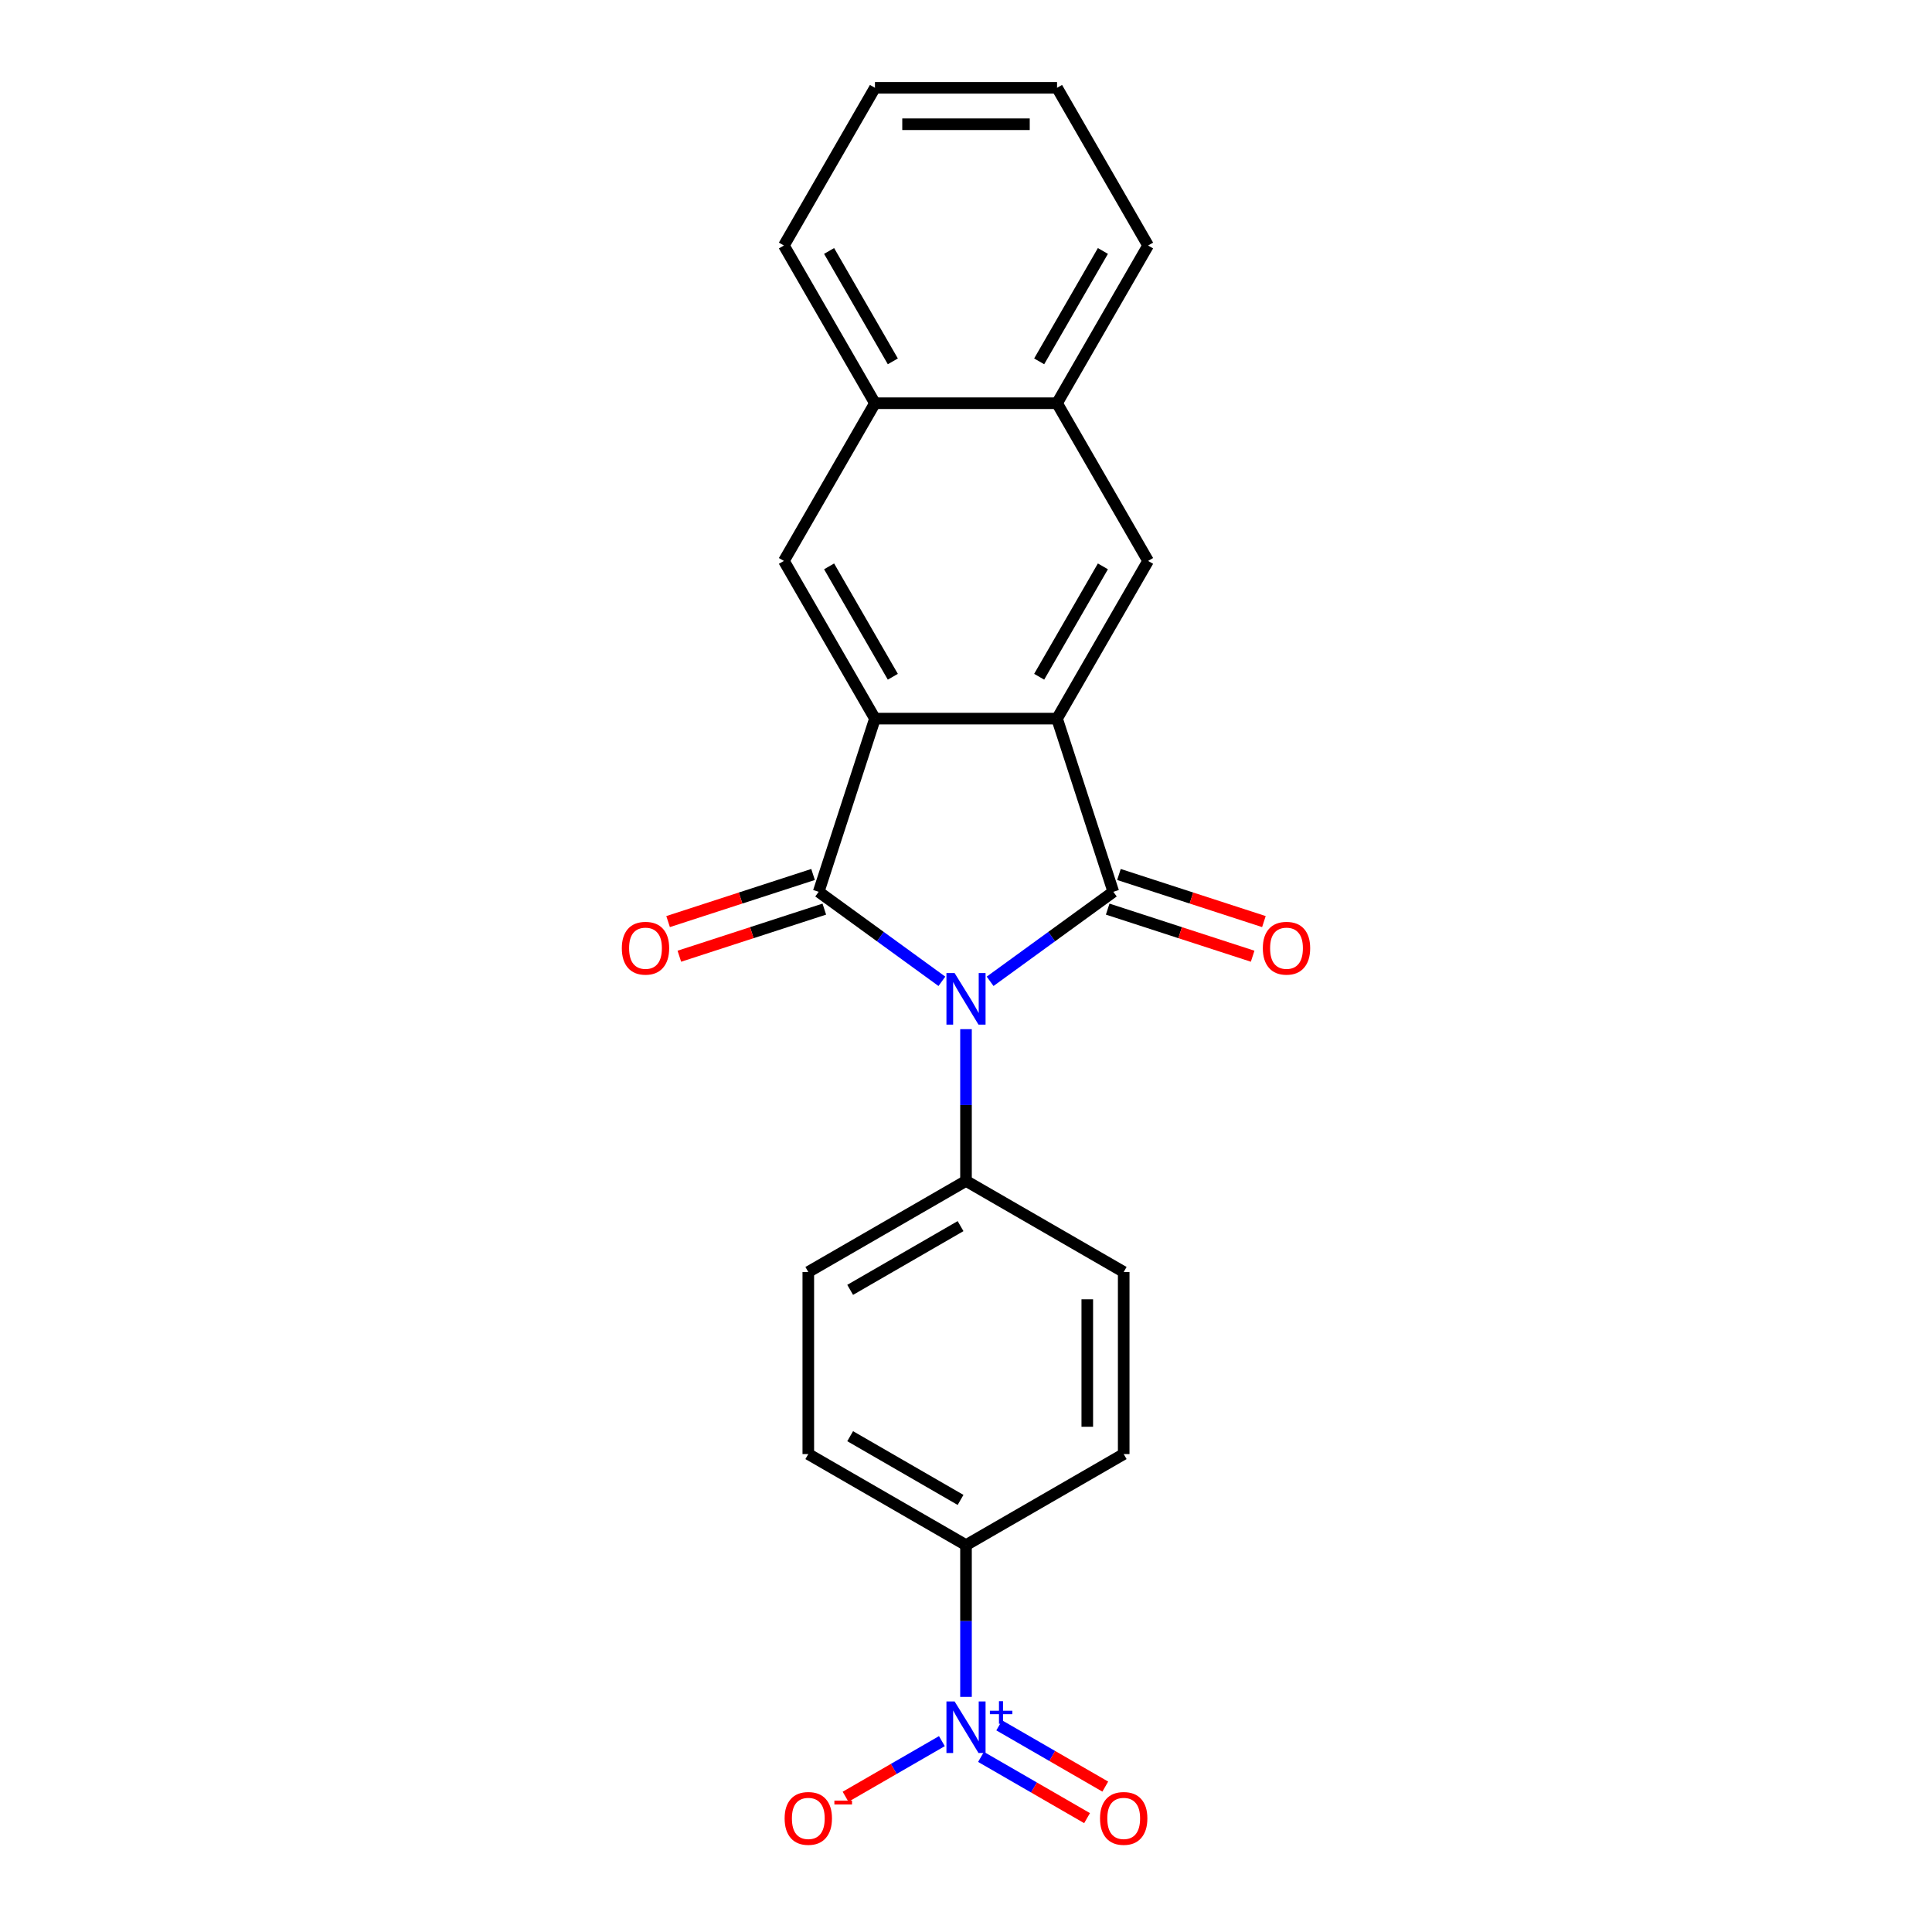 <?xml version='1.0' encoding='iso-8859-1'?>
<svg version='1.1' baseProfile='full'
              xmlns='http://www.w3.org/2000/svg'
                      xmlns:rdkit='http://www.rdkit.org/xml'
                      xmlns:xlink='http://www.w3.org/1999/xlink'
                  xml:space='preserve'
width='1000px' height='1000px' viewBox='0 0 1000 1000'>
<!-- END OF HEADER -->
<rect style='opacity:1.0;fill:#FFFFFF;stroke:none' width='1000' height='1000' x='0' y='0'> </rect>
<path class='bond-0' d='M 512.479,507.928 L 544.365,484.761' style='fill:none;fill-rule:evenodd;stroke:#0000FF;stroke-width:6px;stroke-linecap:butt;stroke-linejoin:miter;stroke-opacity:1' />
<path class='bond-0' d='M 544.365,484.761 L 576.252,461.594' style='fill:none;fill-rule:evenodd;stroke:#000000;stroke-width:6px;stroke-linecap:butt;stroke-linejoin:miter;stroke-opacity:1' />
<path class='bond-1' d='M 487.521,507.928 L 455.635,484.761' style='fill:none;fill-rule:evenodd;stroke:#0000FF;stroke-width:6px;stroke-linecap:butt;stroke-linejoin:miter;stroke-opacity:1' />
<path class='bond-1' d='M 455.635,484.761 L 423.748,461.594' style='fill:none;fill-rule:evenodd;stroke:#000000;stroke-width:6px;stroke-linecap:butt;stroke-linejoin:miter;stroke-opacity:1' />
<path class='bond-7' d='M 500,532.697 L 500,571.972' style='fill:none;fill-rule:evenodd;stroke:#0000FF;stroke-width:6px;stroke-linecap:butt;stroke-linejoin:miter;stroke-opacity:1' />
<path class='bond-7' d='M 500,571.972 L 500,611.247' style='fill:none;fill-rule:evenodd;stroke:#000000;stroke-width:6px;stroke-linecap:butt;stroke-linejoin:miter;stroke-opacity:1' />
<path class='bond-3' d='M 576.252,461.594 L 547.126,371.955' style='fill:none;fill-rule:evenodd;stroke:#000000;stroke-width:6px;stroke-linecap:butt;stroke-linejoin:miter;stroke-opacity:1' />
<path class='bond-9' d='M 573.339,470.558 L 610.854,482.747' style='fill:none;fill-rule:evenodd;stroke:#000000;stroke-width:6px;stroke-linecap:butt;stroke-linejoin:miter;stroke-opacity:1' />
<path class='bond-9' d='M 610.854,482.747 L 648.37,494.937' style='fill:none;fill-rule:evenodd;stroke:#FF0000;stroke-width:6px;stroke-linecap:butt;stroke-linejoin:miter;stroke-opacity:1' />
<path class='bond-9' d='M 579.164,452.63 L 616.68,464.819' style='fill:none;fill-rule:evenodd;stroke:#000000;stroke-width:6px;stroke-linecap:butt;stroke-linejoin:miter;stroke-opacity:1' />
<path class='bond-9' d='M 616.68,464.819 L 654.195,477.009' style='fill:none;fill-rule:evenodd;stroke:#FF0000;stroke-width:6px;stroke-linecap:butt;stroke-linejoin:miter;stroke-opacity:1' />
<path class='bond-2' d='M 423.748,461.594 L 452.874,371.955' style='fill:none;fill-rule:evenodd;stroke:#000000;stroke-width:6px;stroke-linecap:butt;stroke-linejoin:miter;stroke-opacity:1' />
<path class='bond-10' d='M 420.836,452.63 L 383.32,464.819' style='fill:none;fill-rule:evenodd;stroke:#000000;stroke-width:6px;stroke-linecap:butt;stroke-linejoin:miter;stroke-opacity:1' />
<path class='bond-10' d='M 383.32,464.819 L 345.805,477.009' style='fill:none;fill-rule:evenodd;stroke:#FF0000;stroke-width:6px;stroke-linecap:butt;stroke-linejoin:miter;stroke-opacity:1' />
<path class='bond-10' d='M 426.661,470.558 L 389.146,482.747' style='fill:none;fill-rule:evenodd;stroke:#000000;stroke-width:6px;stroke-linecap:butt;stroke-linejoin:miter;stroke-opacity:1' />
<path class='bond-10' d='M 389.146,482.747 L 351.63,494.937' style='fill:none;fill-rule:evenodd;stroke:#FF0000;stroke-width:6px;stroke-linecap:butt;stroke-linejoin:miter;stroke-opacity:1' />
<path class='bond-6' d='M 452.874,371.955 L 405.748,290.33' style='fill:none;fill-rule:evenodd;stroke:#000000;stroke-width:6px;stroke-linecap:butt;stroke-linejoin:miter;stroke-opacity:1' />
<path class='bond-6' d='M 462.13,350.286 L 429.141,293.148' style='fill:none;fill-rule:evenodd;stroke:#000000;stroke-width:6px;stroke-linecap:butt;stroke-linejoin:miter;stroke-opacity:1' />
<path class='bond-23' d='M 452.874,371.955 L 547.126,371.955' style='fill:none;fill-rule:evenodd;stroke:#000000;stroke-width:6px;stroke-linecap:butt;stroke-linejoin:miter;stroke-opacity:1' />
<path class='bond-5' d='M 547.126,371.955 L 594.252,290.33' style='fill:none;fill-rule:evenodd;stroke:#000000;stroke-width:6px;stroke-linecap:butt;stroke-linejoin:miter;stroke-opacity:1' />
<path class='bond-5' d='M 537.87,350.286 L 570.859,293.148' style='fill:none;fill-rule:evenodd;stroke:#000000;stroke-width:6px;stroke-linecap:butt;stroke-linejoin:miter;stroke-opacity:1' />
<path class='bond-4' d='M 500,878.301 L 500,839.026' style='fill:none;fill-rule:evenodd;stroke:#0000FF;stroke-width:6px;stroke-linecap:butt;stroke-linejoin:miter;stroke-opacity:1' />
<path class='bond-4' d='M 500,839.026 L 500,799.751' style='fill:none;fill-rule:evenodd;stroke:#000000;stroke-width:6px;stroke-linecap:butt;stroke-linejoin:miter;stroke-opacity:1' />
<path class='bond-11' d='M 487.521,901.209 L 462.592,915.601' style='fill:none;fill-rule:evenodd;stroke:#0000FF;stroke-width:6px;stroke-linecap:butt;stroke-linejoin:miter;stroke-opacity:1' />
<path class='bond-11' d='M 462.592,915.601 L 437.664,929.994' style='fill:none;fill-rule:evenodd;stroke:#FF0000;stroke-width:6px;stroke-linecap:butt;stroke-linejoin:miter;stroke-opacity:1' />
<path class='bond-14' d='M 507.766,909.371 L 535.215,925.219' style='fill:none;fill-rule:evenodd;stroke:#0000FF;stroke-width:6px;stroke-linecap:butt;stroke-linejoin:miter;stroke-opacity:1' />
<path class='bond-14' d='M 535.215,925.219 L 562.663,941.066' style='fill:none;fill-rule:evenodd;stroke:#FF0000;stroke-width:6px;stroke-linecap:butt;stroke-linejoin:miter;stroke-opacity:1' />
<path class='bond-14' d='M 517.192,893.046 L 544.64,908.894' style='fill:none;fill-rule:evenodd;stroke:#0000FF;stroke-width:6px;stroke-linecap:butt;stroke-linejoin:miter;stroke-opacity:1' />
<path class='bond-14' d='M 544.64,908.894 L 572.089,924.741' style='fill:none;fill-rule:evenodd;stroke:#FF0000;stroke-width:6px;stroke-linecap:butt;stroke-linejoin:miter;stroke-opacity:1' />
<path class='bond-12' d='M 594.252,290.33 L 547.126,208.705' style='fill:none;fill-rule:evenodd;stroke:#000000;stroke-width:6px;stroke-linecap:butt;stroke-linejoin:miter;stroke-opacity:1' />
<path class='bond-13' d='M 405.748,290.33 L 452.874,208.705' style='fill:none;fill-rule:evenodd;stroke:#000000;stroke-width:6px;stroke-linecap:butt;stroke-linejoin:miter;stroke-opacity:1' />
<path class='bond-15' d='M 500,611.247 L 581.625,658.373' style='fill:none;fill-rule:evenodd;stroke:#000000;stroke-width:6px;stroke-linecap:butt;stroke-linejoin:miter;stroke-opacity:1' />
<path class='bond-16' d='M 500,611.247 L 418.375,658.373' style='fill:none;fill-rule:evenodd;stroke:#000000;stroke-width:6px;stroke-linecap:butt;stroke-linejoin:miter;stroke-opacity:1' />
<path class='bond-16' d='M 497.181,634.641 L 440.044,667.629' style='fill:none;fill-rule:evenodd;stroke:#000000;stroke-width:6px;stroke-linecap:butt;stroke-linejoin:miter;stroke-opacity:1' />
<path class='bond-8' d='M 500,799.751 L 418.375,752.625' style='fill:none;fill-rule:evenodd;stroke:#000000;stroke-width:6px;stroke-linecap:butt;stroke-linejoin:miter;stroke-opacity:1' />
<path class='bond-8' d='M 497.181,776.358 L 440.044,743.369' style='fill:none;fill-rule:evenodd;stroke:#000000;stroke-width:6px;stroke-linecap:butt;stroke-linejoin:miter;stroke-opacity:1' />
<path class='bond-24' d='M 500,799.751 L 581.625,752.625' style='fill:none;fill-rule:evenodd;stroke:#000000;stroke-width:6px;stroke-linecap:butt;stroke-linejoin:miter;stroke-opacity:1' />
<path class='bond-19' d='M 547.126,208.705 L 594.252,127.08' style='fill:none;fill-rule:evenodd;stroke:#000000;stroke-width:6px;stroke-linecap:butt;stroke-linejoin:miter;stroke-opacity:1' />
<path class='bond-19' d='M 537.87,187.036 L 570.859,129.898' style='fill:none;fill-rule:evenodd;stroke:#000000;stroke-width:6px;stroke-linecap:butt;stroke-linejoin:miter;stroke-opacity:1' />
<path class='bond-25' d='M 547.126,208.705 L 452.874,208.705' style='fill:none;fill-rule:evenodd;stroke:#000000;stroke-width:6px;stroke-linecap:butt;stroke-linejoin:miter;stroke-opacity:1' />
<path class='bond-20' d='M 452.874,208.705 L 405.748,127.08' style='fill:none;fill-rule:evenodd;stroke:#000000;stroke-width:6px;stroke-linecap:butt;stroke-linejoin:miter;stroke-opacity:1' />
<path class='bond-20' d='M 462.13,187.036 L 429.141,129.898' style='fill:none;fill-rule:evenodd;stroke:#000000;stroke-width:6px;stroke-linecap:butt;stroke-linejoin:miter;stroke-opacity:1' />
<path class='bond-18' d='M 581.625,658.373 L 581.625,752.625' style='fill:none;fill-rule:evenodd;stroke:#000000;stroke-width:6px;stroke-linecap:butt;stroke-linejoin:miter;stroke-opacity:1' />
<path class='bond-18' d='M 562.775,672.511 L 562.775,738.487' style='fill:none;fill-rule:evenodd;stroke:#000000;stroke-width:6px;stroke-linecap:butt;stroke-linejoin:miter;stroke-opacity:1' />
<path class='bond-17' d='M 418.375,658.373 L 418.375,752.625' style='fill:none;fill-rule:evenodd;stroke:#000000;stroke-width:6px;stroke-linecap:butt;stroke-linejoin:miter;stroke-opacity:1' />
<path class='bond-21' d='M 594.252,127.08 L 547.126,45.455' style='fill:none;fill-rule:evenodd;stroke:#000000;stroke-width:6px;stroke-linecap:butt;stroke-linejoin:miter;stroke-opacity:1' />
<path class='bond-22' d='M 405.748,127.08 L 452.874,45.455' style='fill:none;fill-rule:evenodd;stroke:#000000;stroke-width:6px;stroke-linecap:butt;stroke-linejoin:miter;stroke-opacity:1' />
<path class='bond-26' d='M 547.126,45.455 L 452.874,45.455' style='fill:none;fill-rule:evenodd;stroke:#000000;stroke-width:6px;stroke-linecap:butt;stroke-linejoin:miter;stroke-opacity:1' />
<path class='bond-26' d='M 532.988,64.305 L 467.012,64.305' style='fill:none;fill-rule:evenodd;stroke:#000000;stroke-width:6px;stroke-linecap:butt;stroke-linejoin:miter;stroke-opacity:1' />
<path  class='atom-0' d='M 494.1 503.648
L 502.846 517.786
Q 503.714 519.181, 505.108 521.707
Q 506.503 524.233, 506.579 524.384
L 506.579 503.648
L 510.123 503.648
L 510.123 530.34
L 506.466 530.34
L 497.078 514.883
Q 495.985 513.073, 494.816 511
Q 493.685 508.926, 493.346 508.285
L 493.346 530.34
L 489.877 530.34
L 489.877 503.648
L 494.1 503.648
' fill='#0000FF'/>
<path  class='atom-5' d='M 494.1 880.658
L 502.846 894.796
Q 503.714 896.191, 505.108 898.717
Q 506.503 901.243, 506.579 901.393
L 506.579 880.658
L 510.123 880.658
L 510.123 907.35
L 506.466 907.35
L 497.078 891.893
Q 495.985 890.083, 494.816 888.009
Q 493.685 885.936, 493.346 885.295
L 493.346 907.35
L 489.877 907.35
L 489.877 880.658
L 494.1 880.658
' fill='#0000FF'/>
<path  class='atom-5' d='M 512.362 885.469
L 517.065 885.469
L 517.065 880.518
L 519.155 880.518
L 519.155 885.469
L 523.982 885.469
L 523.982 887.261
L 519.155 887.261
L 519.155 892.237
L 517.065 892.237
L 517.065 887.261
L 512.362 887.261
L 512.362 885.469
' fill='#0000FF'/>
<path  class='atom-10' d='M 653.638 490.795
Q 653.638 484.386, 656.805 480.804
Q 659.972 477.223, 665.891 477.223
Q 671.81 477.223, 674.977 480.804
Q 678.144 484.386, 678.144 490.795
Q 678.144 497.28, 674.939 500.974
Q 671.735 504.631, 665.891 504.631
Q 660.01 504.631, 656.805 500.974
Q 653.638 497.317, 653.638 490.795
M 665.891 501.615
Q 669.963 501.615, 672.15 498.901
Q 674.374 496.149, 674.374 490.795
Q 674.374 485.555, 672.15 482.915
Q 669.963 480.239, 665.891 480.239
Q 661.82 480.239, 659.595 482.878
Q 657.409 485.517, 657.409 490.795
Q 657.409 496.186, 659.595 498.901
Q 661.82 501.615, 665.891 501.615
' fill='#FF0000'/>
<path  class='atom-11' d='M 321.856 490.795
Q 321.856 484.386, 325.023 480.804
Q 328.19 477.223, 334.109 477.223
Q 340.028 477.223, 343.195 480.804
Q 346.362 484.386, 346.362 490.795
Q 346.362 497.28, 343.157 500.974
Q 339.952 504.631, 334.109 504.631
Q 328.227 504.631, 325.023 500.974
Q 321.856 497.317, 321.856 490.795
M 334.109 501.615
Q 338.18 501.615, 340.367 498.901
Q 342.591 496.149, 342.591 490.795
Q 342.591 485.555, 340.367 482.915
Q 338.18 480.239, 334.109 480.239
Q 330.037 480.239, 327.813 482.878
Q 325.626 485.517, 325.626 490.795
Q 325.626 496.186, 327.813 498.901
Q 330.037 501.615, 334.109 501.615
' fill='#FF0000'/>
<path  class='atom-12' d='M 406.122 941.206
Q 406.122 934.796, 409.289 931.215
Q 412.456 927.633, 418.375 927.633
Q 424.294 927.633, 427.461 931.215
Q 430.628 934.796, 430.628 941.206
Q 430.628 947.69, 427.423 951.385
Q 424.219 955.042, 418.375 955.042
Q 412.494 955.042, 409.289 951.385
Q 406.122 947.728, 406.122 941.206
M 418.375 952.026
Q 422.447 952.026, 424.633 949.311
Q 426.858 946.559, 426.858 941.206
Q 426.858 935.965, 424.633 933.326
Q 422.447 930.649, 418.375 930.649
Q 414.303 930.649, 412.079 933.288
Q 409.892 935.927, 409.892 941.206
Q 409.892 946.597, 412.079 949.311
Q 414.303 952.026, 418.375 952.026
' fill='#FF0000'/>
<path  class='atom-12' d='M 431.872 931.99
L 441.004 931.99
L 441.004 933.981
L 431.872 933.981
L 431.872 931.99
' fill='#FF0000'/>
<path  class='atom-15' d='M 569.372 941.206
Q 569.372 934.796, 572.539 931.215
Q 575.706 927.633, 581.625 927.633
Q 587.544 927.633, 590.711 931.215
Q 593.878 934.796, 593.878 941.206
Q 593.878 947.69, 590.673 951.385
Q 587.469 955.042, 581.625 955.042
Q 575.744 955.042, 572.539 951.385
Q 569.372 947.728, 569.372 941.206
M 581.625 952.026
Q 585.697 952.026, 587.883 949.311
Q 590.108 946.559, 590.108 941.206
Q 590.108 935.965, 587.883 933.326
Q 585.697 930.649, 581.625 930.649
Q 577.553 930.649, 575.329 933.288
Q 573.142 935.927, 573.142 941.206
Q 573.142 946.597, 575.329 949.311
Q 577.553 952.026, 581.625 952.026
' fill='#FF0000'/>
</svg>
